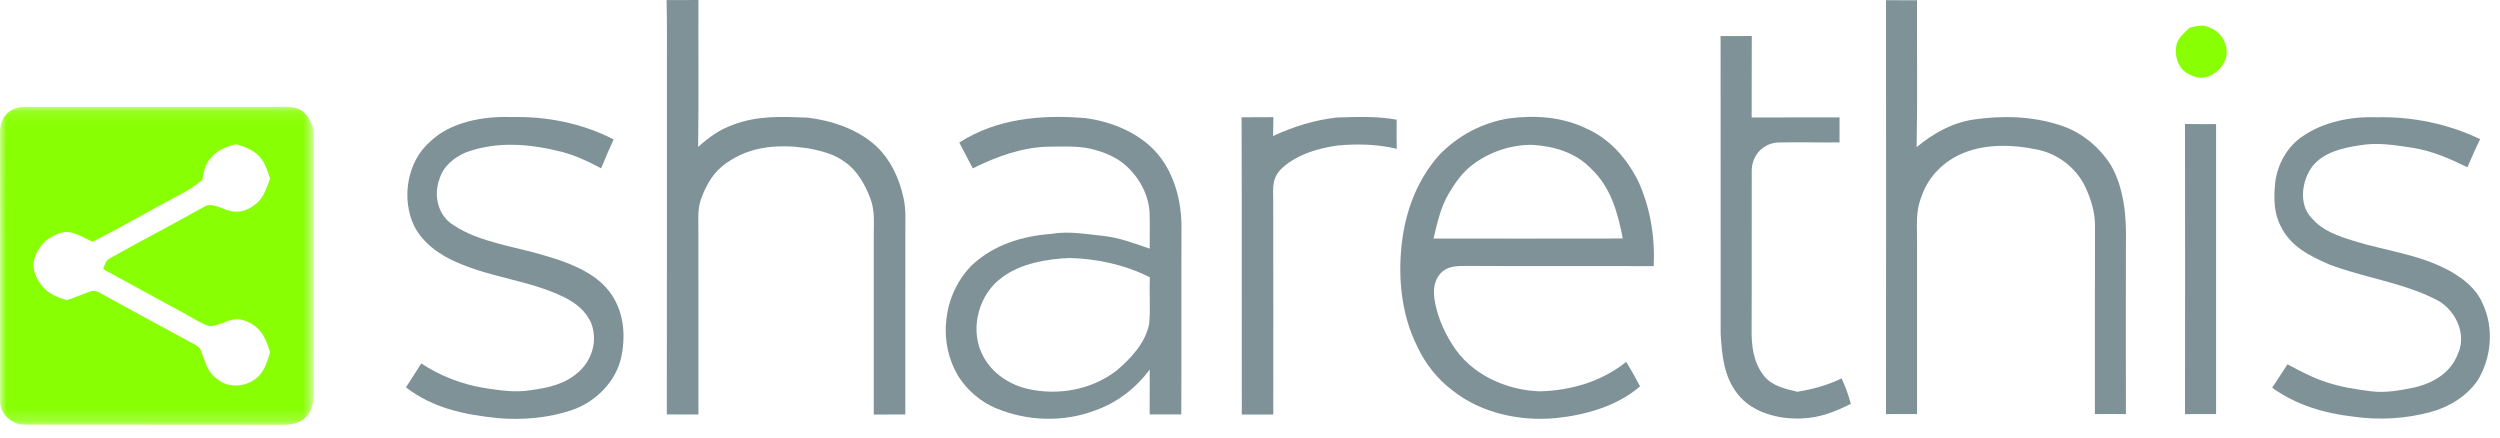 <?xml version="1.0" encoding="utf-8"?>
<svg xmlns="http://www.w3.org/2000/svg" xmlns:xlink="http://www.w3.org/1999/xlink" width="194px" height="34px" viewBox="0 0 194 34" version="1.1">
    <title>Group 24</title>
    <defs>
        <polygon id="path-1" points="1.3458711e-05 0.115 24.353 0.115 24.353 24.801 1.3458711e-05 24.801"/>
    </defs>
    <g id="Final-Partner-Pages" stroke="none" stroke-width="1" fill="none" fill-rule="evenodd">
        <g id="Certified-Data-Partners-Copy" transform="translate(-751, -893)">
            <g id="Group-24" transform="translate(751, 893)">
                <path d="M51.728,0.007 C52.553,-0.001 53.375,-0.001 54.198,0.001 C54.184,3.8 54.23,7.603 54.174,11.403 C54.982,10.675 55.845,10.046 56.882,9.685 C58.775,8.958 60.654,9.05 62.646,9.127 C64.532,9.343 66.552,10.022 67.973,11.323 C69.129,12.403 69.804,13.883 70.125,15.414 C70.32,16.321 70.248,17.335 70.254,18.265 C70.25,22.898 70.256,27.53 70.252,32.163 C69.435,32.161 68.621,32.161 67.804,32.167 C67.8,27.6 67.802,23.033 67.804,18.466 C67.79,17.39 67.923,16.4 67.532,15.377 C67.151,14.365 66.544,13.281 65.653,12.635 C64.763,11.954 63.749,11.702 62.666,11.502 C60.457,11.182 58.273,11.311 56.396,12.633 C55.375,13.317 54.799,14.343 54.39,15.472 C54.109,16.268 54.204,17.22 54.196,18.063 C54.202,22.763 54.198,27.463 54.198,32.163 C53.379,32.163 52.563,32.163 51.744,32.159 C51.762,23.36 51.748,14.563 51.752,5.764 C51.746,3.844 51.772,1.925 51.728,0.007" id="Fill-1" fill="#7F9297"/>
                <path d="M146.353,0.015 C147.155,0.023 147.96,0.025 148.763,0.023 C148.744,3.82 148.807,7.621 148.73,11.417 C150.025,10.345 151.464,9.532 153.148,9.276 C155.368,8.95 157.749,9.01 159.892,9.726 C161.512,10.246 162.921,11.405 163.818,12.841 C164.835,14.613 165.026,16.868 164.97,18.87 C164.964,23.291 164.962,27.713 164.97,32.135 C164.167,32.125 163.365,32.125 162.562,32.133 C162.572,27.31 162.552,22.483 162.572,17.66 C162.6,16.561 162.28,15.472 161.81,14.486 C161.088,12.988 159.643,11.893 158.007,11.591 C156.193,11.214 154.124,11.157 152.382,11.865 C150.876,12.468 149.635,13.686 149.115,15.238 C148.615,16.456 148.781,17.591 148.765,18.87 L148.765,32.129 C147.96,32.125 147.155,32.127 146.351,32.135 C146.367,21.428 146.363,10.722 146.353,0.015" id="Fill-3" fill="#7F9297"/>
                <path d="M171.059,2.001 C171.787,2.173 172.464,2.653 172.672,3.403 C173.162,4.594 172.115,5.897 170.928,6.034 C170.379,6.054 169.815,5.79 169.398,5.447 C168.881,4.889 168.748,4.106 168.915,3.378 C169.089,2.89 169.551,2.481 169.926,2.138 C170.289,2.068 170.688,1.957 171.059,2.001" id="Fill-5" fill="#88FF03"/>
                <path d="M133.517,2.796 C134.324,2.802 135.132,2.802 135.939,2.792 C135.925,4.901 135.939,7.008 135.929,9.117 C138.203,9.105 140.476,9.117 142.75,9.109 C142.748,9.756 142.748,10.403 142.748,11.052 C141.175,11.067 139.601,11.022 138.028,11.056 C136.84,11.079 135.947,12.044 135.935,13.218 C135.921,17.311 135.947,21.43 135.925,25.523 C135.909,26.828 136.044,28.072 136.86,29.139 C137.51,29.959 138.514,30.171 139.478,30.401 C140.685,30.201 141.802,29.903 142.905,29.365 C143.208,30.008 143.44,30.647 143.625,31.332 C142.431,31.948 141.214,32.419 139.855,32.47 C138.058,32.558 135.977,32.044 134.828,30.56 C133.765,29.197 133.628,27.592 133.523,25.927 C133.517,18.222 133.529,10.5 133.517,2.796" id="Fill-7" fill="#7F9297"/>
                <path d="M39.642,9.085 C42.403,9.014 45.155,9.552 47.619,10.819 C47.282,11.563 46.947,12.305 46.645,13.063 C45.661,12.528 44.651,12.063 43.566,11.774 C41.09,11.161 38.622,10.938 36.176,11.815 C35.231,12.218 34.392,12.895 34.093,13.918 C33.626,15.186 33.997,16.751 35.194,17.47 C37.172,18.809 40.044,19.146 42.286,19.836 C43.937,20.307 45.893,21.029 47.058,22.346 C48.345,23.806 48.603,25.772 48.228,27.629 C47.841,29.596 46.221,31.201 44.352,31.833 C42.534,32.437 40.552,32.611 38.648,32.448 C36.077,32.189 33.589,31.677 31.504,30.058 C31.906,29.445 32.291,28.82 32.688,28.203 C34.19,29.191 35.89,29.842 37.666,30.121 C38.838,30.294 39.955,30.475 41.14,30.284 C42.558,30.094 43.87,29.82 44.953,28.816 C45.961,27.883 46.377,26.433 45.895,25.128 C45.488,24.13 44.677,23.503 43.735,23.041 C41.094,21.761 38.265,21.58 35.509,20.382 C34.144,19.813 32.791,18.852 32.121,17.499 C31.135,15.4 31.591,12.537 33.378,10.992 C34.954,9.462 37.527,9.004 39.642,9.085" id="Fill-9" fill="#7F9297"/>
                <path d="M96.347,9.101 C97.169,9.093 97.992,9.091 98.815,9.091 C98.809,9.579 98.803,10.068 98.793,10.558 C100.339,9.825 102.045,9.304 103.749,9.119 C105.279,9.07 106.874,9.008 108.382,9.288 C108.372,10.042 108.374,10.794 108.388,11.548 C106.886,11.19 105.337,11.147 103.803,11.292 C102.253,11.498 100.42,12.051 99.317,13.22 C98.615,14.01 98.831,14.873 98.801,15.845 C98.813,21.285 98.807,26.727 98.805,32.167 C97.99,32.161 97.177,32.163 96.363,32.169 C96.347,24.479 96.377,16.789 96.347,9.101" id="Fill-11" fill="#7F9297"/>
                <path d="M184.413,9.101 C187.169,9.034 189.972,9.601 192.46,10.8 C192.105,11.516 191.786,12.248 191.472,12.98 C190.113,12.313 188.774,11.726 187.268,11.476 C185.848,11.266 184.532,11.03 183.102,11.276 C181.788,11.478 180.312,11.809 179.445,12.907 C178.63,13.974 178.356,15.831 179.348,16.876 C180.166,17.886 181.4,18.303 182.598,18.678 C185.193,19.491 187.714,19.716 190.121,21.033 C191.186,21.64 192.147,22.392 192.649,23.546 C193.547,25.459 193.347,27.76 192.25,29.546 C191.401,30.754 190.048,31.591 188.633,31.966 C186.679,32.506 184.596,32.615 182.592,32.328 C180.342,32.068 178.176,31.423 176.321,30.088 C176.723,29.483 177.112,28.873 177.511,28.268 C178.531,28.816 179.537,29.358 180.652,29.697 C181.719,30.046 182.872,30.219 183.983,30.363 C185.117,30.514 186.294,30.282 187.409,30.058 C188.863,29.703 190.196,28.905 190.74,27.441 C191.472,25.868 190.46,23.878 188.945,23.203 C186.445,21.934 183.356,21.523 180.737,20.517 C179.251,19.866 177.789,19.15 177.025,17.63 C176.44,16.551 176.438,15.406 176.551,14.214 C176.715,12.766 177.483,11.359 178.717,10.554 C180.338,9.447 182.475,9.024 184.413,9.101" id="Fill-13" fill="#7F9297"/>
                <path d="M169.555,9.621 C170.359,9.633 171.164,9.635 171.968,9.629 C171.966,17.13 171.966,24.63 171.968,32.131 C171.164,32.125 170.359,32.127 169.555,32.135 C169.569,24.63 169.567,17.126 169.555,9.621" id="Fill-15" fill="#7F9297"/>
                <g id="Group-19" transform="translate(0, 8.163)">
                    <mask id="mask-2" fill="white">
                        <use xlink:href="#path-1"/>
                    </mask>
                    <g id="Clip-18"/>
                    <path d="M14.396,16.207 C14.997,16.538 15.61,16.953 16.269,17.151 C17.245,17.108 17.979,16.304 19.028,16.735 C20.193,17.147 20.645,18.07 20.957,19.189 C20.79,19.683 20.659,20.226 20.364,20.653 C19.645,21.8 17.862,22.147 16.828,21.224 C16.043,20.675 15.923,19.866 15.59,19.042 C15.511,18.78 15.287,18.689 15.074,18.554 C12.636,17.217 10.178,15.915 7.756,14.562 C7.517,14.441 7.299,14.354 7.031,14.445 C6.408,14.658 5.803,14.929 5.174,15.13 C4.484,14.904 3.849,14.693 3.355,14.128 C2.79,13.513 2.361,12.527 2.748,11.715 C3.079,10.745 3.942,10.061 4.932,9.858 C5.714,9.745 6.476,10.285 7.172,10.594 C9.46,9.46 11.658,8.144 13.92,6.96 C14.555,6.636 15.162,6.269 15.699,5.797 C15.812,5.18 15.892,4.611 16.33,4.129 C16.838,3.486 17.544,3.222 18.314,3.028 C18.997,3.214 19.635,3.462 20.135,3.982 C20.586,4.492 20.739,5.075 20.963,5.698 C20.725,6.305 20.524,6.991 20.068,7.47 C19.477,8.039 18.725,8.414 17.888,8.212 C17.235,8.089 16.477,7.489 15.844,7.882 C13.424,9.241 10.974,10.507 8.557,11.864 C8.188,12.049 8.144,12.362 8.004,12.717 C10.136,13.876 12.257,15.058 14.396,16.207 M24.347,21.191 C24.341,15.009 24.341,8.823 24.349,2.641 C24.357,1.7 24.078,0.79 23.211,0.308 C22.459,-0.004 21.494,0.165 20.689,0.129 C14.441,0.133 8.178,0.131 1.929,0.129 C1.242,0.111 0.494,0.472 0.209,1.125 C-0.073,1.631 0.018,2.274 0.002,2.843 C0.02,9.557 0.004,16.294 0.01,23.01 C-0.002,23.972 0.964,24.809 1.905,24.788 C8.547,24.806 15.255,24.782 21.901,24.801 C22.663,24.805 23.431,24.659 23.905,24.006 C24.47,23.208 24.335,22.117 24.347,21.191" id="Fill-17" fill="#88FF03" mask="url(#mask-2)"/>
                </g>
                <path d="M111.241,18.511 C111.527,17.321 111.788,16.093 112.419,15.029 C112.903,14.21 113.471,13.389 114.236,12.811 C115.554,11.798 117.228,11.226 118.889,11.24 C120.587,11.343 122.254,11.825 123.462,13.079 C125.002,14.533 125.541,16.497 125.928,18.507 C121.032,18.519 116.137,18.511 111.241,18.511 M111.973,21.037 C112.55,20.61 113.161,20.646 113.842,20.636 C118.671,20.662 123.5,20.636 128.327,20.65 C128.436,18.382 128.067,16.123 127.124,14.053 C126.239,12.307 124.948,10.796 123.131,9.986 C121.23,9.06 119.141,8.921 117.068,9.191 C115.006,9.526 113.1,10.542 111.66,12.055 C110.114,13.805 109.225,15.972 108.864,18.267 C108.421,21.14 108.668,24.304 109.999,26.925 C110.614,28.235 111.544,29.421 112.705,30.29 C114.919,32.05 117.893,32.699 120.672,32.449 C122.98,32.224 125.484,31.53 127.269,29.979 C126.932,29.332 126.577,28.701 126.196,28.08 C124.277,29.615 121.919,30.3 119.486,30.369 C116.818,30.274 114.092,29.03 112.673,26.695 C111.989,25.62 111.475,24.38 111.3,23.114 C111.207,22.326 111.338,21.565 111.973,21.037" id="Fill-20" fill="#7F9297"/>
                <path d="M89.179,25.106 C88.897,26.608 87.765,27.81 86.636,28.764 C84.691,30.26 82.11,30.715 79.732,30.175 C78.176,29.8 76.795,28.824 76.145,27.332 C75.268,25.35 76.008,22.771 77.771,21.523 C79.198,20.442 81.247,20.094 82.995,20.021 C85.134,20.073 87.31,20.549 89.225,21.515 C89.179,22.711 89.28,23.917 89.179,25.106 M91.683,17.66 C91.693,15.67 91.159,13.553 89.874,11.994 C88.522,10.351 86.273,9.425 84.205,9.163 C80.821,8.885 77.361,9.185 74.44,11.063 C74.786,11.732 75.133,12.401 75.488,13.065 C77.311,12.157 79.325,11.419 81.38,11.383 C82.442,11.375 83.578,11.311 84.62,11.542 C85.648,11.782 86.719,12.21 87.487,12.96 C88.487,13.893 89.187,15.26 89.213,16.642 C89.235,17.525 89.209,18.41 89.219,19.293 C88.011,18.888 86.866,18.434 85.584,18.303 C84.237,18.162 82.955,17.922 81.6,18.146 C79.329,18.315 77.115,18.993 75.424,20.574 C73.167,22.838 72.728,26.544 74.409,29.266 C75.097,30.304 76.107,31.189 77.265,31.669 C79.722,32.697 82.521,32.79 85.019,31.836 C86.709,31.238 88.149,30.111 89.217,28.679 C89.215,29.839 89.213,31 89.215,32.159 C90.032,32.163 90.85,32.163 91.667,32.159 C91.693,27.326 91.663,22.493 91.683,17.66" id="Fill-22" fill="#7F9297"/>
            </g>
        </g>
    </g>
</svg>